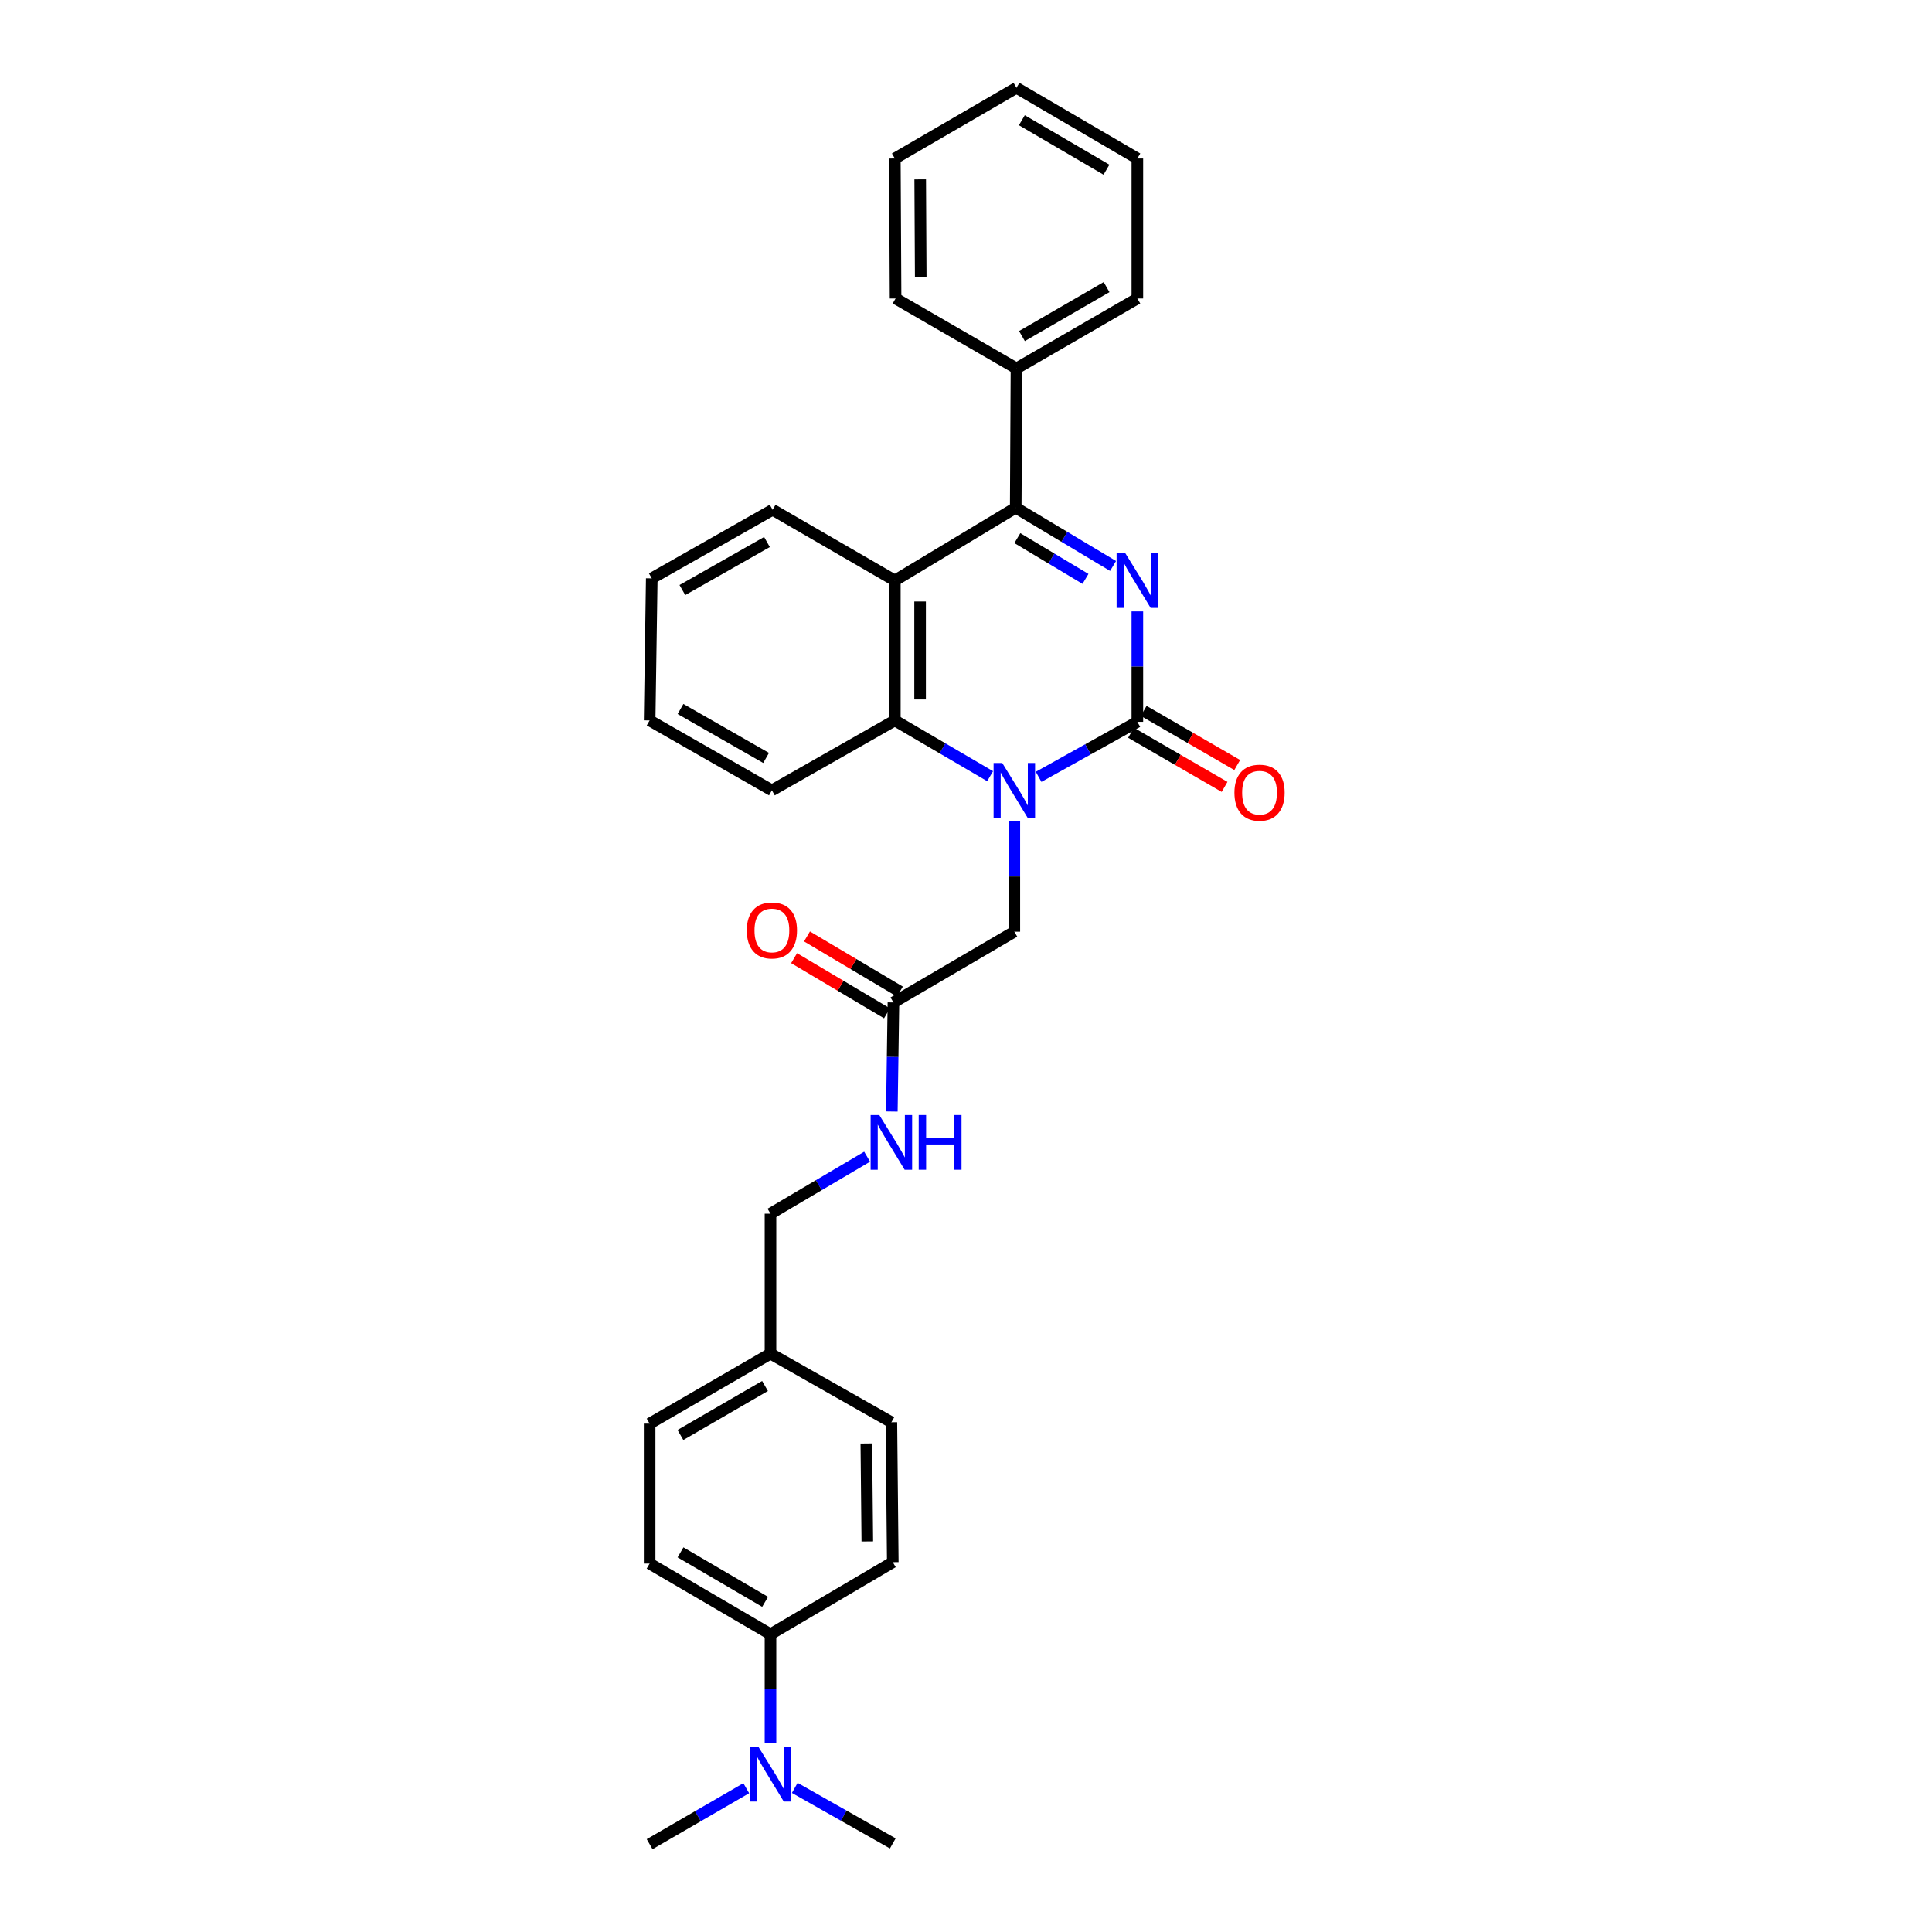 <?xml version='1.0' encoding='iso-8859-1'?>
<svg version='1.1' baseProfile='full'
              xmlns='http://www.w3.org/2000/svg'
                      xmlns:rdkit='http://www.rdkit.org/xml'
                      xmlns:xlink='http://www.w3.org/1999/xlink'
                  xml:space='preserve'
width='1000px' height='1000px' viewBox='0 0 1000 1000'>
<!-- END OF HEADER -->
<rect style='opacity:1.0;fill:#FFFFFF;stroke:none' width='1000' height='1000' x='0' y='0'> </rect>
<path class='bond-0' d='M 588.692,316.456 L 588.692,345.04' style='fill:none;fill-rule:evenodd;stroke:#0000FF;stroke-width:6px;stroke-linecap:butt;stroke-linejoin:miter;stroke-opacity:1' />
<path class='bond-0' d='M 588.692,345.04 L 588.692,373.623' style='fill:none;fill-rule:evenodd;stroke:#000000;stroke-width:6px;stroke-linecap:butt;stroke-linejoin:miter;stroke-opacity:1' />
<path class='bond-2' d='M 576.118,292.941 L 550.927,277.863' style='fill:none;fill-rule:evenodd;stroke:#0000FF;stroke-width:6px;stroke-linecap:butt;stroke-linejoin:miter;stroke-opacity:1' />
<path class='bond-2' d='M 550.927,277.863 L 525.736,262.786' style='fill:none;fill-rule:evenodd;stroke:#000000;stroke-width:6px;stroke-linecap:butt;stroke-linejoin:miter;stroke-opacity:1' />
<path class='bond-2' d='M 561.845,299.638 L 544.211,289.084' style='fill:none;fill-rule:evenodd;stroke:#0000FF;stroke-width:6px;stroke-linecap:butt;stroke-linejoin:miter;stroke-opacity:1' />
<path class='bond-2' d='M 544.211,289.084 L 526.577,278.529' style='fill:none;fill-rule:evenodd;stroke:#000000;stroke-width:6px;stroke-linecap:butt;stroke-linejoin:miter;stroke-opacity:1' />
<path class='bond-1' d='M 588.692,373.623 L 563.135,387.858' style='fill:none;fill-rule:evenodd;stroke:#000000;stroke-width:6px;stroke-linecap:butt;stroke-linejoin:miter;stroke-opacity:1' />
<path class='bond-1' d='M 563.135,387.858 L 537.579,402.092' style='fill:none;fill-rule:evenodd;stroke:#0000FF;stroke-width:6px;stroke-linecap:butt;stroke-linejoin:miter;stroke-opacity:1' />
<path class='bond-7' d='M 585.417,379.282 L 609.624,393.289' style='fill:none;fill-rule:evenodd;stroke:#000000;stroke-width:6px;stroke-linecap:butt;stroke-linejoin:miter;stroke-opacity:1' />
<path class='bond-7' d='M 609.624,393.289 L 633.83,407.295' style='fill:none;fill-rule:evenodd;stroke:#FF0000;stroke-width:6px;stroke-linecap:butt;stroke-linejoin:miter;stroke-opacity:1' />
<path class='bond-7' d='M 591.966,367.964 L 616.173,381.971' style='fill:none;fill-rule:evenodd;stroke:#000000;stroke-width:6px;stroke-linecap:butt;stroke-linejoin:miter;stroke-opacity:1' />
<path class='bond-7' d='M 616.173,381.971 L 640.379,395.977' style='fill:none;fill-rule:evenodd;stroke:#FF0000;stroke-width:6px;stroke-linecap:butt;stroke-linejoin:miter;stroke-opacity:1' />
<path class='bond-5' d='M 525.017,425.078 L 525.017,453.662' style='fill:none;fill-rule:evenodd;stroke:#0000FF;stroke-width:6px;stroke-linecap:butt;stroke-linejoin:miter;stroke-opacity:1' />
<path class='bond-5' d='M 525.017,453.662 L 525.017,482.245' style='fill:none;fill-rule:evenodd;stroke:#000000;stroke-width:6px;stroke-linecap:butt;stroke-linejoin:miter;stroke-opacity:1' />
<path class='bond-30' d='M 512.485,401.757 L 487.825,387.327' style='fill:none;fill-rule:evenodd;stroke:#0000FF;stroke-width:6px;stroke-linecap:butt;stroke-linejoin:miter;stroke-opacity:1' />
<path class='bond-30' d='M 487.825,387.327 L 463.165,372.897' style='fill:none;fill-rule:evenodd;stroke:#000000;stroke-width:6px;stroke-linecap:butt;stroke-linejoin:miter;stroke-opacity:1' />
<path class='bond-3' d='M 525.736,262.786 L 463.165,300.468' style='fill:none;fill-rule:evenodd;stroke:#000000;stroke-width:6px;stroke-linecap:butt;stroke-linejoin:miter;stroke-opacity:1' />
<path class='bond-8' d='M 525.736,262.786 L 526.121,190.698' style='fill:none;fill-rule:evenodd;stroke:#000000;stroke-width:6px;stroke-linecap:butt;stroke-linejoin:miter;stroke-opacity:1' />
<path class='bond-4' d='M 463.165,300.468 L 463.165,372.897' style='fill:none;fill-rule:evenodd;stroke:#000000;stroke-width:6px;stroke-linecap:butt;stroke-linejoin:miter;stroke-opacity:1' />
<path class='bond-4' d='M 476.242,311.332 L 476.242,362.032' style='fill:none;fill-rule:evenodd;stroke:#000000;stroke-width:6px;stroke-linecap:butt;stroke-linejoin:miter;stroke-opacity:1' />
<path class='bond-17' d='M 463.165,300.468 L 399.911,263.846' style='fill:none;fill-rule:evenodd;stroke:#000000;stroke-width:6px;stroke-linecap:butt;stroke-linejoin:miter;stroke-opacity:1' />
<path class='bond-20' d='M 463.165,372.897 L 399.533,409.089' style='fill:none;fill-rule:evenodd;stroke:#000000;stroke-width:6px;stroke-linecap:butt;stroke-linejoin:miter;stroke-opacity:1' />
<path class='bond-6' d='M 525.017,482.245 L 462.446,518.866' style='fill:none;fill-rule:evenodd;stroke:#000000;stroke-width:6px;stroke-linecap:butt;stroke-linejoin:miter;stroke-opacity:1' />
<path class='bond-10' d='M 462.446,518.866 L 462.03,547.096' style='fill:none;fill-rule:evenodd;stroke:#000000;stroke-width:6px;stroke-linecap:butt;stroke-linejoin:miter;stroke-opacity:1' />
<path class='bond-10' d='M 462.03,547.096 L 461.613,575.325' style='fill:none;fill-rule:evenodd;stroke:#0000FF;stroke-width:6px;stroke-linecap:butt;stroke-linejoin:miter;stroke-opacity:1' />
<path class='bond-12' d='M 465.783,513.244 L 441.742,498.972' style='fill:none;fill-rule:evenodd;stroke:#000000;stroke-width:6px;stroke-linecap:butt;stroke-linejoin:miter;stroke-opacity:1' />
<path class='bond-12' d='M 441.742,498.972 L 417.7,484.7' style='fill:none;fill-rule:evenodd;stroke:#FF0000;stroke-width:6px;stroke-linecap:butt;stroke-linejoin:miter;stroke-opacity:1' />
<path class='bond-12' d='M 459.108,524.489 L 435.067,510.216' style='fill:none;fill-rule:evenodd;stroke:#000000;stroke-width:6px;stroke-linecap:butt;stroke-linejoin:miter;stroke-opacity:1' />
<path class='bond-12' d='M 435.067,510.216 L 411.025,495.944' style='fill:none;fill-rule:evenodd;stroke:#FF0000;stroke-width:6px;stroke-linecap:butt;stroke-linejoin:miter;stroke-opacity:1' />
<path class='bond-23' d='M 526.121,190.698 L 588.692,154.505' style='fill:none;fill-rule:evenodd;stroke:#000000;stroke-width:6px;stroke-linecap:butt;stroke-linejoin:miter;stroke-opacity:1' />
<path class='bond-23' d='M 528.959,173.95 L 572.759,148.615' style='fill:none;fill-rule:evenodd;stroke:#000000;stroke-width:6px;stroke-linecap:butt;stroke-linejoin:miter;stroke-opacity:1' />
<path class='bond-24' d='M 526.121,190.698 L 463.55,154.505' style='fill:none;fill-rule:evenodd;stroke:#000000;stroke-width:6px;stroke-linecap:butt;stroke-linejoin:miter;stroke-opacity:1' />
<path class='bond-9' d='M 398.807,845.88 L 336.251,809.302' style='fill:none;fill-rule:evenodd;stroke:#000000;stroke-width:6px;stroke-linecap:butt;stroke-linejoin:miter;stroke-opacity:1' />
<path class='bond-9' d='M 396.024,829.105 L 352.235,803.5' style='fill:none;fill-rule:evenodd;stroke:#000000;stroke-width:6px;stroke-linecap:butt;stroke-linejoin:miter;stroke-opacity:1' />
<path class='bond-11' d='M 398.807,845.88 L 398.807,874.109' style='fill:none;fill-rule:evenodd;stroke:#000000;stroke-width:6px;stroke-linecap:butt;stroke-linejoin:miter;stroke-opacity:1' />
<path class='bond-11' d='M 398.807,874.109 L 398.807,902.338' style='fill:none;fill-rule:evenodd;stroke:#0000FF;stroke-width:6px;stroke-linecap:butt;stroke-linejoin:miter;stroke-opacity:1' />
<path class='bond-33' d='M 398.807,845.88 L 462.104,808.583' style='fill:none;fill-rule:evenodd;stroke:#000000;stroke-width:6px;stroke-linecap:butt;stroke-linejoin:miter;stroke-opacity:1' />
<path class='bond-15' d='M 448.822,598.703 L 423.814,613.455' style='fill:none;fill-rule:evenodd;stroke:#0000FF;stroke-width:6px;stroke-linecap:butt;stroke-linejoin:miter;stroke-opacity:1' />
<path class='bond-15' d='M 423.814,613.455 L 398.807,628.208' style='fill:none;fill-rule:evenodd;stroke:#000000;stroke-width:6px;stroke-linecap:butt;stroke-linejoin:miter;stroke-opacity:1' />
<path class='bond-21' d='M 386.26,925.577 L 361.255,940.061' style='fill:none;fill-rule:evenodd;stroke:#0000FF;stroke-width:6px;stroke-linecap:butt;stroke-linejoin:miter;stroke-opacity:1' />
<path class='bond-21' d='M 361.255,940.061 L 336.251,954.545' style='fill:none;fill-rule:evenodd;stroke:#000000;stroke-width:6px;stroke-linecap:butt;stroke-linejoin:miter;stroke-opacity:1' />
<path class='bond-22' d='M 411.365,925.419 L 436.735,939.783' style='fill:none;fill-rule:evenodd;stroke:#0000FF;stroke-width:6px;stroke-linecap:butt;stroke-linejoin:miter;stroke-opacity:1' />
<path class='bond-22' d='M 436.735,939.783 L 462.104,954.146' style='fill:none;fill-rule:evenodd;stroke:#000000;stroke-width:6px;stroke-linecap:butt;stroke-linejoin:miter;stroke-opacity:1' />
<path class='bond-13' d='M 462.104,808.583 L 461.378,736.154' style='fill:none;fill-rule:evenodd;stroke:#000000;stroke-width:6px;stroke-linecap:butt;stroke-linejoin:miter;stroke-opacity:1' />
<path class='bond-13' d='M 448.92,797.85 L 448.411,747.149' style='fill:none;fill-rule:evenodd;stroke:#000000;stroke-width:6px;stroke-linecap:butt;stroke-linejoin:miter;stroke-opacity:1' />
<path class='bond-14' d='M 336.251,809.302 L 336.251,736.873' style='fill:none;fill-rule:evenodd;stroke:#000000;stroke-width:6px;stroke-linecap:butt;stroke-linejoin:miter;stroke-opacity:1' />
<path class='bond-16' d='M 398.807,628.208 L 398.807,700.637' style='fill:none;fill-rule:evenodd;stroke:#000000;stroke-width:6px;stroke-linecap:butt;stroke-linejoin:miter;stroke-opacity:1' />
<path class='bond-18' d='M 398.807,700.637 L 461.378,736.154' style='fill:none;fill-rule:evenodd;stroke:#000000;stroke-width:6px;stroke-linecap:butt;stroke-linejoin:miter;stroke-opacity:1' />
<path class='bond-19' d='M 398.807,700.637 L 336.251,736.873' style='fill:none;fill-rule:evenodd;stroke:#000000;stroke-width:6px;stroke-linecap:butt;stroke-linejoin:miter;stroke-opacity:1' />
<path class='bond-19' d='M 395.978,717.387 L 352.189,742.753' style='fill:none;fill-rule:evenodd;stroke:#000000;stroke-width:6px;stroke-linecap:butt;stroke-linejoin:miter;stroke-opacity:1' />
<path class='bond-25' d='M 399.911,263.846 L 337.355,299.363' style='fill:none;fill-rule:evenodd;stroke:#000000;stroke-width:6px;stroke-linecap:butt;stroke-linejoin:miter;stroke-opacity:1' />
<path class='bond-25' d='M 396.984,280.545 L 353.195,305.407' style='fill:none;fill-rule:evenodd;stroke:#000000;stroke-width:6px;stroke-linecap:butt;stroke-linejoin:miter;stroke-opacity:1' />
<path class='bond-26' d='M 399.533,409.089 L 336.251,372.897' style='fill:none;fill-rule:evenodd;stroke:#000000;stroke-width:6px;stroke-linecap:butt;stroke-linejoin:miter;stroke-opacity:1' />
<path class='bond-26' d='M 396.533,392.309 L 352.235,366.974' style='fill:none;fill-rule:evenodd;stroke:#000000;stroke-width:6px;stroke-linecap:butt;stroke-linejoin:miter;stroke-opacity:1' />
<path class='bond-28' d='M 588.692,154.505 L 588.692,82.032' style='fill:none;fill-rule:evenodd;stroke:#000000;stroke-width:6px;stroke-linecap:butt;stroke-linejoin:miter;stroke-opacity:1' />
<path class='bond-27' d='M 463.55,154.505 L 463.165,82.032' style='fill:none;fill-rule:evenodd;stroke:#000000;stroke-width:6px;stroke-linecap:butt;stroke-linejoin:miter;stroke-opacity:1' />
<path class='bond-27' d='M 476.569,143.565 L 476.299,92.834' style='fill:none;fill-rule:evenodd;stroke:#000000;stroke-width:6px;stroke-linecap:butt;stroke-linejoin:miter;stroke-opacity:1' />
<path class='bond-32' d='M 337.355,299.363 L 336.251,372.897' style='fill:none;fill-rule:evenodd;stroke:#000000;stroke-width:6px;stroke-linecap:butt;stroke-linejoin:miter;stroke-opacity:1' />
<path class='bond-29' d='M 463.165,82.032 L 526.121,45.455' style='fill:none;fill-rule:evenodd;stroke:#000000;stroke-width:6px;stroke-linecap:butt;stroke-linejoin:miter;stroke-opacity:1' />
<path class='bond-31' d='M 588.692,82.032 L 526.121,45.455' style='fill:none;fill-rule:evenodd;stroke:#000000;stroke-width:6px;stroke-linecap:butt;stroke-linejoin:miter;stroke-opacity:1' />
<path class='bond-31' d='M 572.707,87.835 L 528.907,62.23' style='fill:none;fill-rule:evenodd;stroke:#000000;stroke-width:6px;stroke-linecap:butt;stroke-linejoin:miter;stroke-opacity:1' />
<path  class='atom-0' d='M 582.432 286.308
L 591.712 301.308
Q 592.632 302.788, 594.112 305.468
Q 595.592 308.148, 595.672 308.308
L 595.672 286.308
L 599.432 286.308
L 599.432 314.628
L 595.552 314.628
L 585.592 298.228
Q 584.432 296.308, 583.192 294.108
Q 581.992 291.908, 581.632 291.228
L 581.632 314.628
L 577.952 314.628
L 577.952 286.308
L 582.432 286.308
' fill='#0000FF'/>
<path  class='atom-2' d='M 518.757 394.929
L 528.037 409.929
Q 528.957 411.409, 530.437 414.089
Q 531.917 416.769, 531.997 416.929
L 531.997 394.929
L 535.757 394.929
L 535.757 423.249
L 531.877 423.249
L 521.917 406.849
Q 520.757 404.929, 519.517 402.729
Q 518.317 400.529, 517.957 399.849
L 517.957 423.249
L 514.277 423.249
L 514.277 394.929
L 518.757 394.929
' fill='#0000FF'/>
<path  class='atom-8' d='M 638.931 410.295
Q 638.931 403.495, 642.291 399.695
Q 645.651 395.895, 651.931 395.895
Q 658.211 395.895, 661.571 399.695
Q 664.931 403.495, 664.931 410.295
Q 664.931 417.175, 661.531 421.095
Q 658.131 424.975, 651.931 424.975
Q 645.691 424.975, 642.291 421.095
Q 638.931 417.215, 638.931 410.295
M 651.931 421.775
Q 656.251 421.775, 658.571 418.895
Q 660.931 415.975, 660.931 410.295
Q 660.931 404.735, 658.571 401.935
Q 656.251 399.095, 651.931 399.095
Q 647.611 399.095, 645.251 401.895
Q 642.931 404.695, 642.931 410.295
Q 642.931 416.015, 645.251 418.895
Q 647.611 421.775, 651.931 421.775
' fill='#FF0000'/>
<path  class='atom-11' d='M 455.118 577.136
L 464.398 592.136
Q 465.318 593.616, 466.798 596.296
Q 468.278 598.976, 468.358 599.136
L 468.358 577.136
L 472.118 577.136
L 472.118 605.456
L 468.238 605.456
L 458.278 589.056
Q 457.118 587.136, 455.878 584.936
Q 454.678 582.736, 454.318 582.056
L 454.318 605.456
L 450.638 605.456
L 450.638 577.136
L 455.118 577.136
' fill='#0000FF'/>
<path  class='atom-11' d='M 475.518 577.136
L 479.358 577.136
L 479.358 589.176
L 493.838 589.176
L 493.838 577.136
L 497.678 577.136
L 497.678 605.456
L 493.838 605.456
L 493.838 592.376
L 479.358 592.376
L 479.358 605.456
L 475.518 605.456
L 475.518 577.136
' fill='#0000FF'/>
<path  class='atom-12' d='M 392.547 904.149
L 401.827 919.149
Q 402.747 920.629, 404.227 923.309
Q 405.707 925.989, 405.787 926.149
L 405.787 904.149
L 409.547 904.149
L 409.547 932.469
L 405.667 932.469
L 395.707 916.069
Q 394.547 914.149, 393.307 911.949
Q 392.107 909.749, 391.747 909.069
L 391.747 932.469
L 388.067 932.469
L 388.067 904.149
L 392.547 904.149
' fill='#0000FF'/>
<path  class='atom-13' d='M 386.533 481.599
Q 386.533 474.799, 389.893 470.999
Q 393.253 467.199, 399.533 467.199
Q 405.813 467.199, 409.173 470.999
Q 412.533 474.799, 412.533 481.599
Q 412.533 488.479, 409.133 492.399
Q 405.733 496.279, 399.533 496.279
Q 393.293 496.279, 389.893 492.399
Q 386.533 488.519, 386.533 481.599
M 399.533 493.079
Q 403.853 493.079, 406.173 490.199
Q 408.533 487.279, 408.533 481.599
Q 408.533 476.039, 406.173 473.239
Q 403.853 470.399, 399.533 470.399
Q 395.213 470.399, 392.853 473.199
Q 390.533 475.999, 390.533 481.599
Q 390.533 487.319, 392.853 490.199
Q 395.213 493.079, 399.533 493.079
' fill='#FF0000'/>
</svg>
